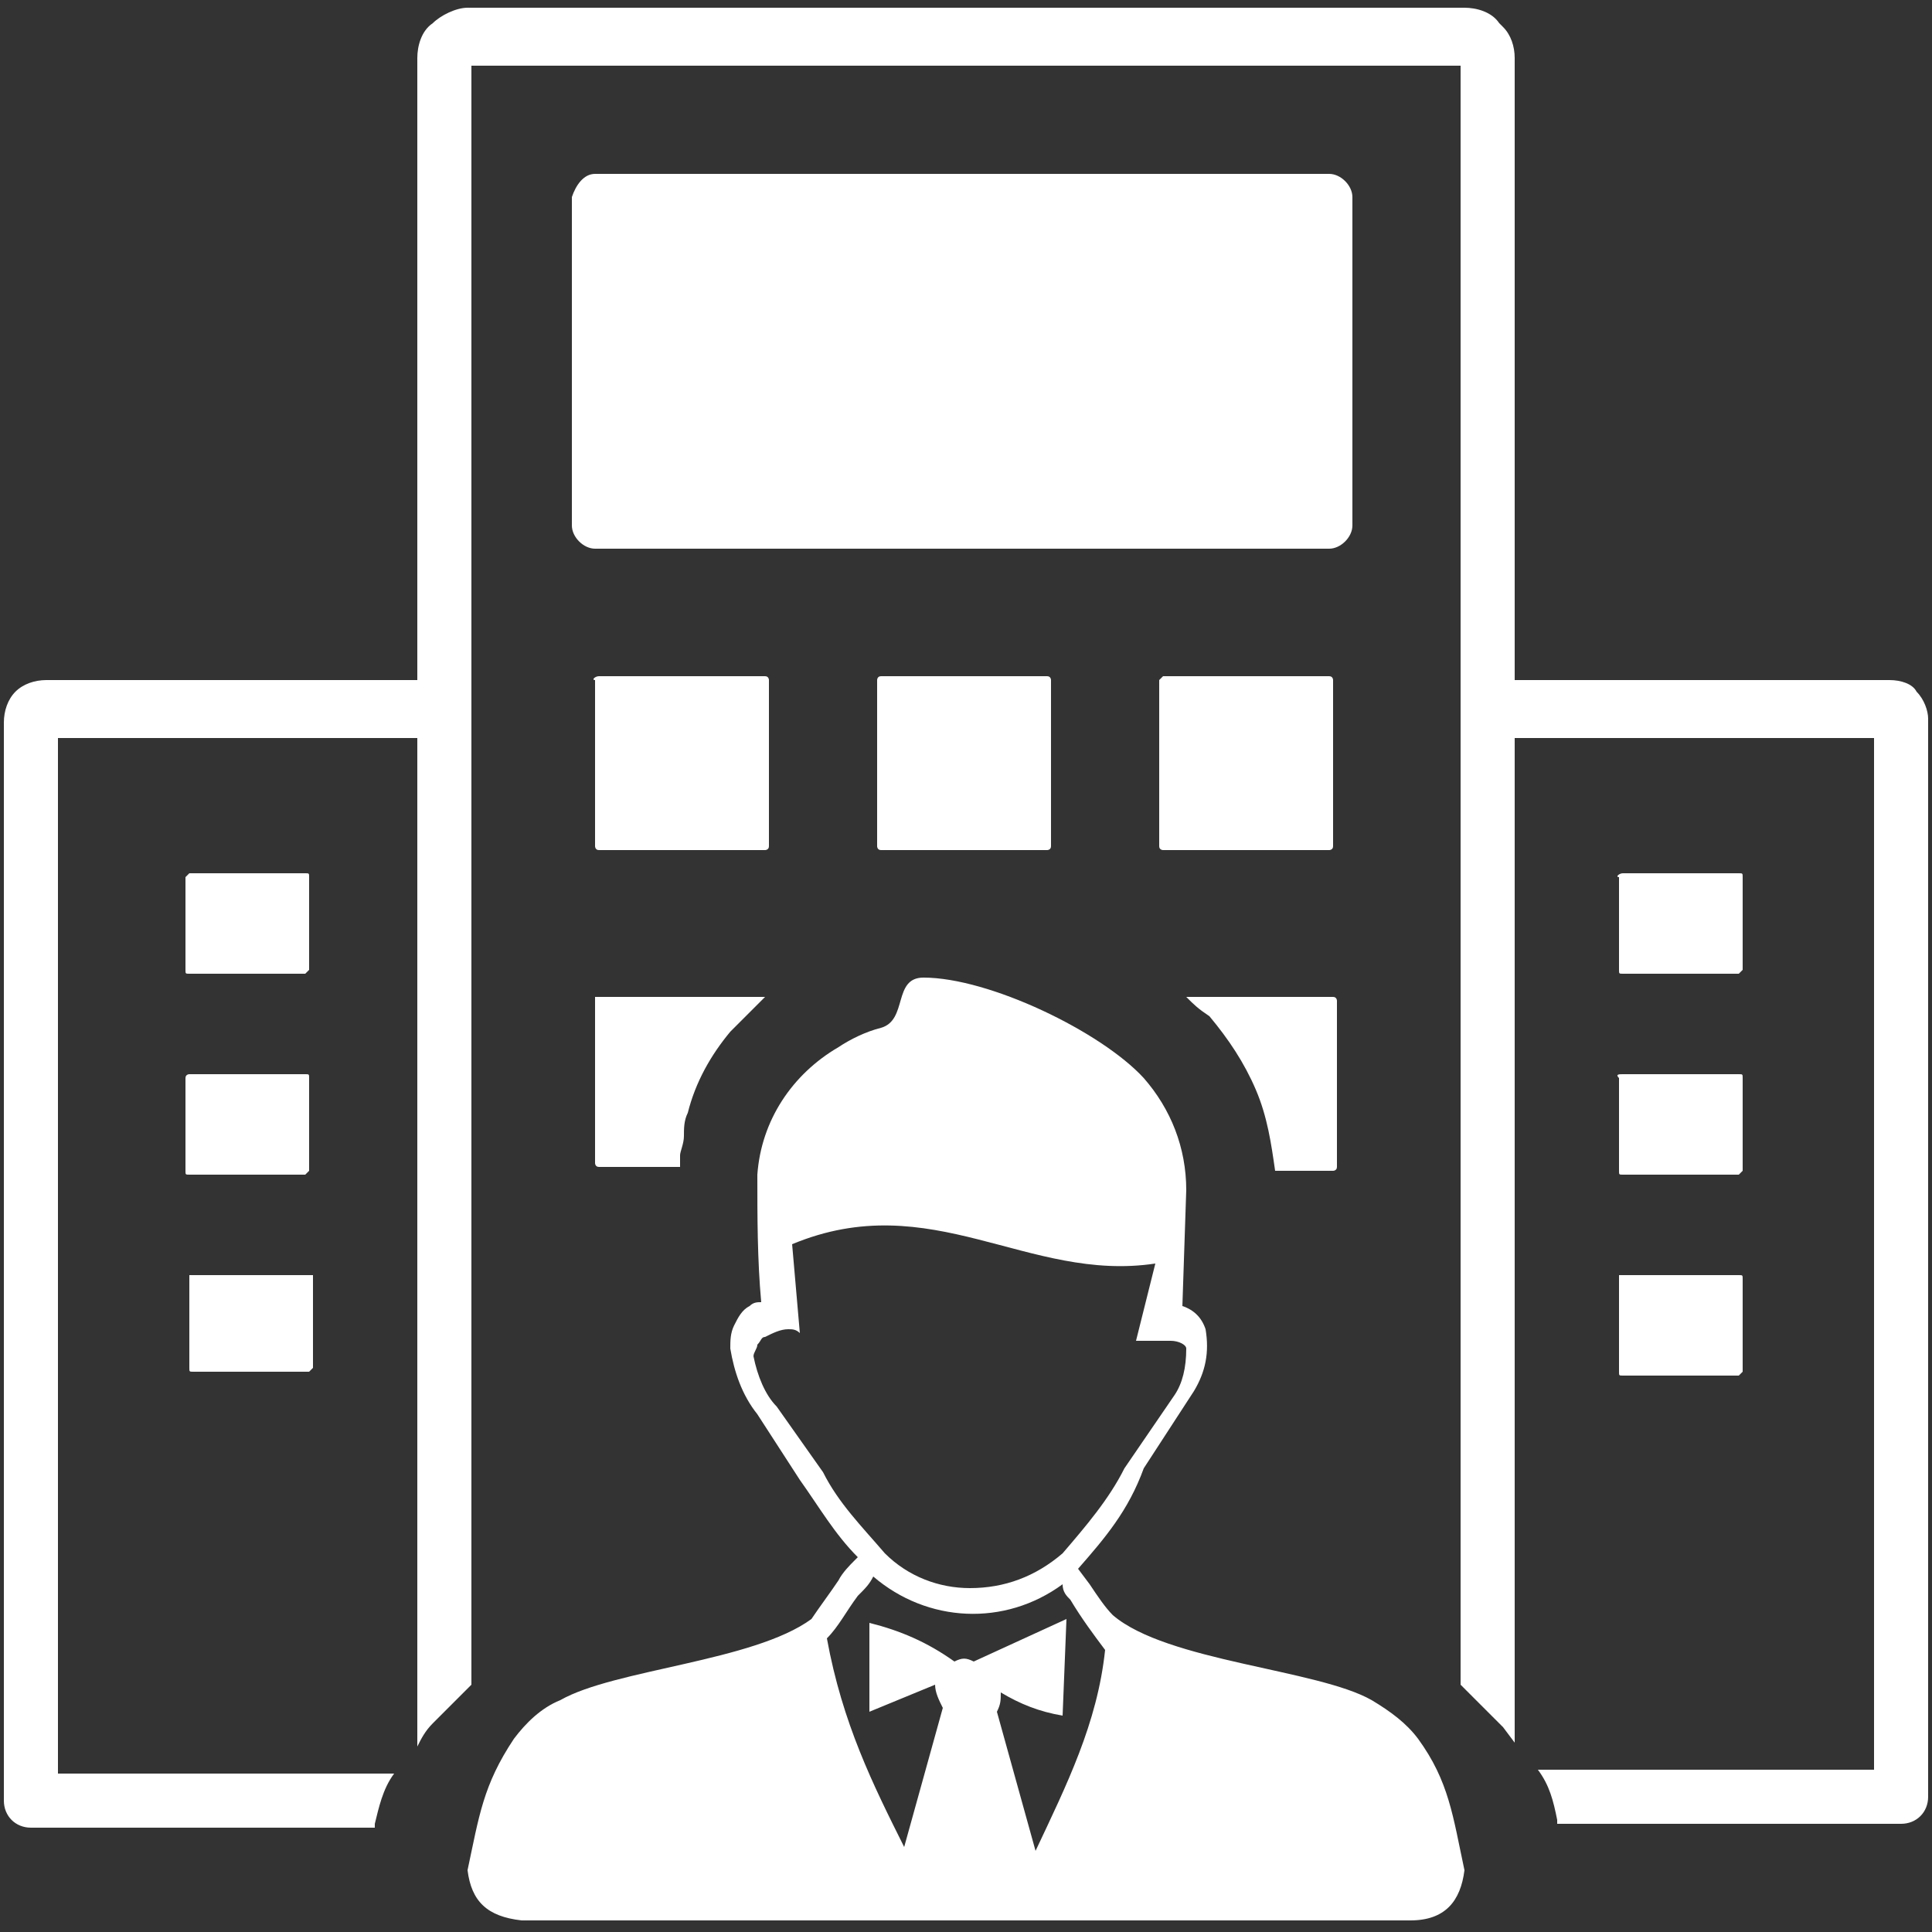 <?xml version="1.0" encoding="utf-8"?>
<!-- Generator: Adobe Illustrator 16.0.0, SVG Export Plug-In . SVG Version: 6.00 Build 0)  -->
<!DOCTYPE svg PUBLIC "-//W3C//DTD SVG 1.1//EN" "http://www.w3.org/Graphics/SVG/1.1/DTD/svg11.dtd">
<svg version="1.1" id="Layer_1" xmlns="http://www.w3.org/2000/svg" xmlns:xlink="http://www.w3.org/1999/xlink" x="0px" y="0px"
	 width="50px" height="50px" viewBox="0 0 50 50" style="enable-background:new 0 0 50 50;" xml:space="preserve">
<rect x="0" y="0" width="50" height="50" fill="#333333" stroke="none"/>
<style type="text/css">
<![CDATA[
	.st0{fill:#FFFFFF;}
]]>
</style>
<path class="st0" d="M20.4,34.4c-0.2,0-0.4,0.1-0.6,0.2c-0.1,0-0.1,0.1-0.2,0.2c0,0.1-0.1,0.2-0.1,0.3c0.1,0.5,0.3,1,0.6,1.3l0,0
	l0,0l1.2,1.7c0.4,0.8,1,1.4,1.6,2.1c0.6,0.6,1.4,0.9,2.2,0.9c0.9,0,1.7-0.3,2.4-0.9c0.6-0.7,1.2-1.4,1.6-2.2l1.3-1.9
	c0.2-0.3,0.3-0.7,0.3-1.2c0-0.1-0.2-0.2-0.4-0.2c-0.1,0-0.1,0-0.2,0h-0.2c0,0-0.1,0-0.1,0c-0.1,0-0.2,0-0.4,0l0.5-2
	c-3.3,0.5-5.8-2-9.4-0.5l0.2,2.3C20.6,34.4,20.5,34.4,20.4,34.4L20.4,34.4z M10.8,45.2V19.1H1.5v26.8h8.7c-0.3,0.4-0.4,0.9-0.5,1.3
	l0,0.1H0.8c-0.4,0-0.7-0.3-0.7-0.7V18.7c0-0.3,0.1-0.6,0.3-0.8c0.2-0.2,0.5-0.3,0.8-0.3h9.6V1.5c0-0.3,0.1-0.7,0.4-0.9l0,0
	c0.2-0.2,0.6-0.4,0.9-0.4h25.8c0.3,0,0.7,0.1,0.9,0.4l0.1,0.1c0.2,0.2,0.3,0.5,0.3,0.8v16.1h9.7c0.3,0,0.6,0.1,0.7,0.3l0,0
	c0.2,0.2,0.3,0.5,0.3,0.7v27.9c0,0.4-0.3,0.7-0.7,0.7l0,0h-8.9l0-0.1c-0.1-0.5-0.2-0.9-0.5-1.3h8.7V19.1h-9.3v26l-0.3-0.4l0,0
	c-0.3-0.3-0.6-0.6-0.9-0.9l-0.2-0.2V1.7H12.2v41.9l-0.1,0.1c-0.3,0.3-0.6,0.6-0.9,0.9C11,44.8,10.9,45,10.8,45.2z M42,33h3
	c0.1,0,0.1,0,0.1,0.1v2.4c0,0-0.1,0.1-0.1,0.1h-3c-0.1,0-0.1,0-0.1-0.1V33C41.8,33,41.9,33,42,33z M4.9,33h3C8,33,8.1,33,8.1,33v2.4
	c0,0-0.1,0.1-0.1,0.1h-3c-0.1,0-0.1,0-0.1-0.1V33C4.8,33,4.9,33,4.9,33z M15.4,4.5h19c0.3,0,0.6,0.3,0.6,0.6v8.5
	c0,0.3-0.3,0.6-0.6,0.6h-19c-0.3,0-0.6-0.3-0.6-0.6V5.1C14.9,4.8,15.1,4.5,15.4,4.5L15.4,4.5z M42,27.8h3c0.1,0,0.1,0,0.1,0.1v2.4
	c0,0-0.1,0.1-0.1,0.1h-3c-0.1,0-0.1,0-0.1-0.1v-2.4C41.8,27.8,41.9,27.8,42,27.8z M42,22.6h3c0.1,0,0.1,0,0.1,0.1v2.4
	c0,0-0.1,0.1-0.1,0.1h-3c-0.1,0-0.1,0-0.1-0.1v-2.4C41.8,22.7,41.9,22.6,42,22.6z M4.9,27.8h3c0.1,0,0.1,0,0.1,0.1v2.4
	c0,0-0.1,0.1-0.1,0.1h-3c-0.1,0-0.1,0-0.1-0.1v-2.4C4.8,27.8,4.9,27.8,4.9,27.8z M4.9,22.6h3c0.1,0,0.1,0,0.1,0.1v2.4
	c0,0-0.1,0.1-0.1,0.1h-3c-0.1,0-0.1,0-0.1-0.1v-2.4C4.8,22.7,4.9,22.6,4.9,22.6z M30.7,25.8h3.8c0.1,0,0.1,0.1,0.1,0.1v4.3
	c0,0.1-0.1,0.1-0.1,0.1l0,0h-1.5c-0.1-0.7-0.2-1.4-0.5-2.1c-0.3-0.7-0.7-1.3-1.2-1.9l0,0C31,26.1,30.9,26,30.7,25.8z M15.5,25.8h4.3
	c-0.3,0.3-0.6,0.6-0.9,0.9c-0.5,0.6-0.9,1.3-1.1,2.1l0,0c-0.1,0.2-0.1,0.4-0.1,0.6c0,0.2-0.1,0.4-0.1,0.5V30c0,0.1,0,0.2,0,0.2h-2.1
	c-0.1,0-0.1-0.1-0.1-0.1v-4.3C15.3,25.8,15.4,25.8,15.5,25.8L15.5,25.8z M30.1,17.5h4.3c0.1,0,0.1,0.1,0.1,0.1v4.3
	c0,0.1-0.1,0.1-0.1,0.1h-4.3C30.1,22,30,22,30,21.9v-4.3C30,17.6,30.1,17.5,30.1,17.5z M22.8,17.5h4.3c0.1,0,0.1,0.1,0.1,0.1v4.3
	c0,0.1-0.1,0.1-0.1,0.1h-4.3c-0.1,0-0.1-0.1-0.1-0.1v-4.3C22.7,17.6,22.7,17.5,22.8,17.5L22.8,17.5z M15.5,17.5h4.3
	c0.1,0,0.1,0.1,0.1,0.1v4.3c0,0.1-0.1,0.1-0.1,0.1h-4.3c-0.1,0-0.1-0.1-0.1-0.1v-4.3C15.3,17.6,15.4,17.5,15.5,17.5z M22.5,44.3V42
	c0.8,0.2,1.5,0.5,2.2,1c0.2-0.1,0.3-0.1,0.5,0l2.4-1.1l-0.1,2.5c-0.6-0.1-1.1-0.3-1.6-0.6c0,0.2,0,0.3-0.1,0.5l1,3.6
	c0.8-1.7,1.6-3.3,1.8-5.2c-0.3-0.4-0.6-0.8-0.9-1.3c-0.1-0.1-0.2-0.2-0.2-0.4c-1.5,1.1-3.5,1-4.9-0.2l0,0c-0.1,0.2-0.2,0.3-0.4,0.5
	c-0.3,0.4-0.5,0.8-0.8,1.1c0.4,2.2,1.2,3.8,2,5.4l1-3.6c-0.1-0.2-0.2-0.4-0.2-0.6L22.5,44.3L22.5,44.3z M27.9,40.6l0.3,0.4
	c0.2,0.3,0.4,0.6,0.6,0.8c1.4,1.2,5.3,1.4,6.7,2.2c0.5,0.3,0.9,0.6,1.2,1c0.8,1.1,0.9,2,1.2,3.4c-0.1,0.8-0.5,1.3-1.4,1.3h-23
	c-0.9-0.1-1.3-0.5-1.4-1.3c0.3-1.4,0.4-2.2,1.2-3.4c0.3-0.4,0.7-0.8,1.2-1c1.4-0.8,5-1,6.5-2.1c0.2-0.3,0.5-0.7,0.7-1
	c0.1-0.2,0.3-0.4,0.4-0.5c0,0,0,0,0.1-0.1c-0.6-0.6-1-1.3-1.5-2l-1.1-1.7c-0.4-0.5-0.6-1.1-0.7-1.7c0-0.2,0-0.4,0.1-0.6
	c0.1-0.2,0.2-0.4,0.4-0.5c0.1-0.1,0.2-0.1,0.3-0.1c-0.1-1.1-0.1-2.2-0.1-3.3c0.1-1.4,0.9-2.6,2.1-3.3c0.3-0.2,0.7-0.4,1.1-0.5
	c0.7-0.2,0.3-1.3,1.1-1.3c1.7,0,4.6,1.4,5.7,2.6c0.7,0.8,1.1,1.8,1.1,2.9l-0.1,3l0,0c0.3,0.1,0.5,0.3,0.6,0.6c0.1,0.6,0,1.1-0.3,1.6
	l0,0v0l-1.3,2C29.2,39.1,28.6,39.8,27.9,40.6L27.9,40.6L27.9,40.6z"/>
</svg>
